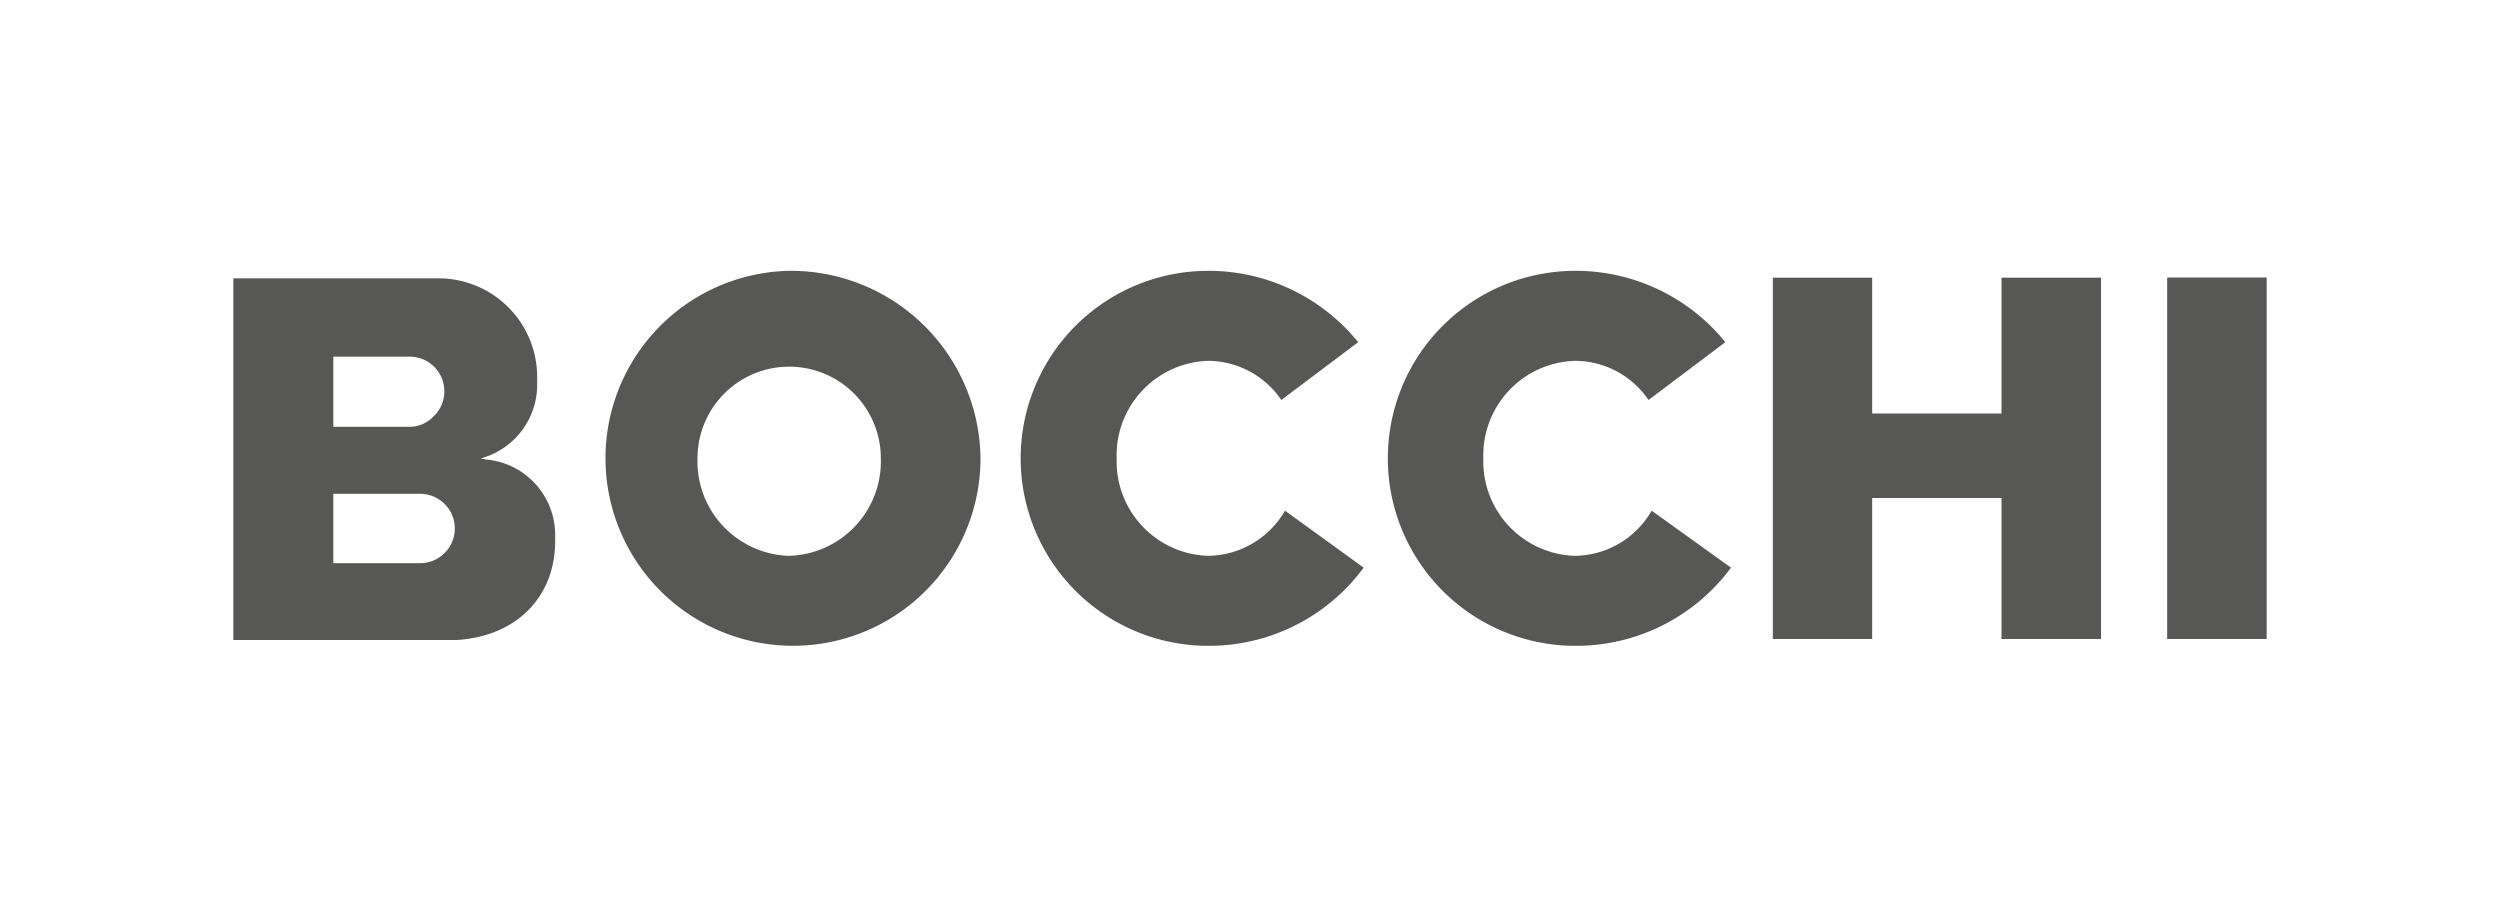 <svg viewBox="0 0 150 55" data-name="Layer 1" id="Layer_1" xmlns="http://www.w3.org/2000/svg"><defs><style>.cls-1{fill:#575756;}</style></defs><path d="M47.33,16.25A11.25,11.25,0,1,0,58.83,27.5,11.38,11.38,0,0,0,47.33,16.25Zm0,17.1a5.67,5.67,0,0,1-5.48-5.85,5.49,5.49,0,1,1,11,0A5.67,5.67,0,0,1,47.33,33.35Z" class="cls-1"></path><path d="M81.82,34.06a11.54,11.54,0,0,1-9.33,4.69,11.25,11.25,0,1,1,0-22.5,11.54,11.54,0,0,1,9,4.28L76.88,24a5.35,5.35,0,0,0-4.39-2.35A5.67,5.67,0,0,0,67,27.5a5.67,5.67,0,0,0,5.48,5.85,5.4,5.4,0,0,0,4.62-2.71Z" class="cls-1"></path><path d="M103.86,34.06a11.55,11.55,0,0,1-9.34,4.69,11.25,11.25,0,1,1,0-22.5,11.54,11.54,0,0,1,9,4.28L98.91,24a5.35,5.35,0,0,0-4.39-2.35A5.67,5.67,0,0,0,89,27.5a5.67,5.67,0,0,0,5.48,5.85,5.38,5.38,0,0,0,4.62-2.71Z" class="cls-1"></path><polygon points="126.06 16.66 126.06 38.34 120.09 38.34 120.09 29.88 112.33 29.88 112.33 38.34 106.37 38.34 106.37 16.66 112.33 16.66 112.33 24.81 120.09 24.81 120.09 16.66 126.06 16.66" class="cls-1"></polygon><rect height="21.69" width="5.97" y="16.65" x="130.03" class="cls-1"></rect><path d="M28.85,27.5A4.57,4.57,0,0,0,32.23,23v-.38a5.92,5.92,0,0,0-5.92-5.92H14v21.7H27.39c3.67-.22,5.92-2.65,5.92-5.93v-.37a4.54,4.54,0,0,0-4.16-4.53ZM20,21.4h4.52A2.08,2.08,0,0,1,26,25a2,2,0,0,1-1.47.61H20Zm6.68,11.78a2.08,2.08,0,0,1-1.48.61H20V29.63h5.2a2.08,2.08,0,0,1,1.48,3.55Z" class="cls-1"></path></svg>